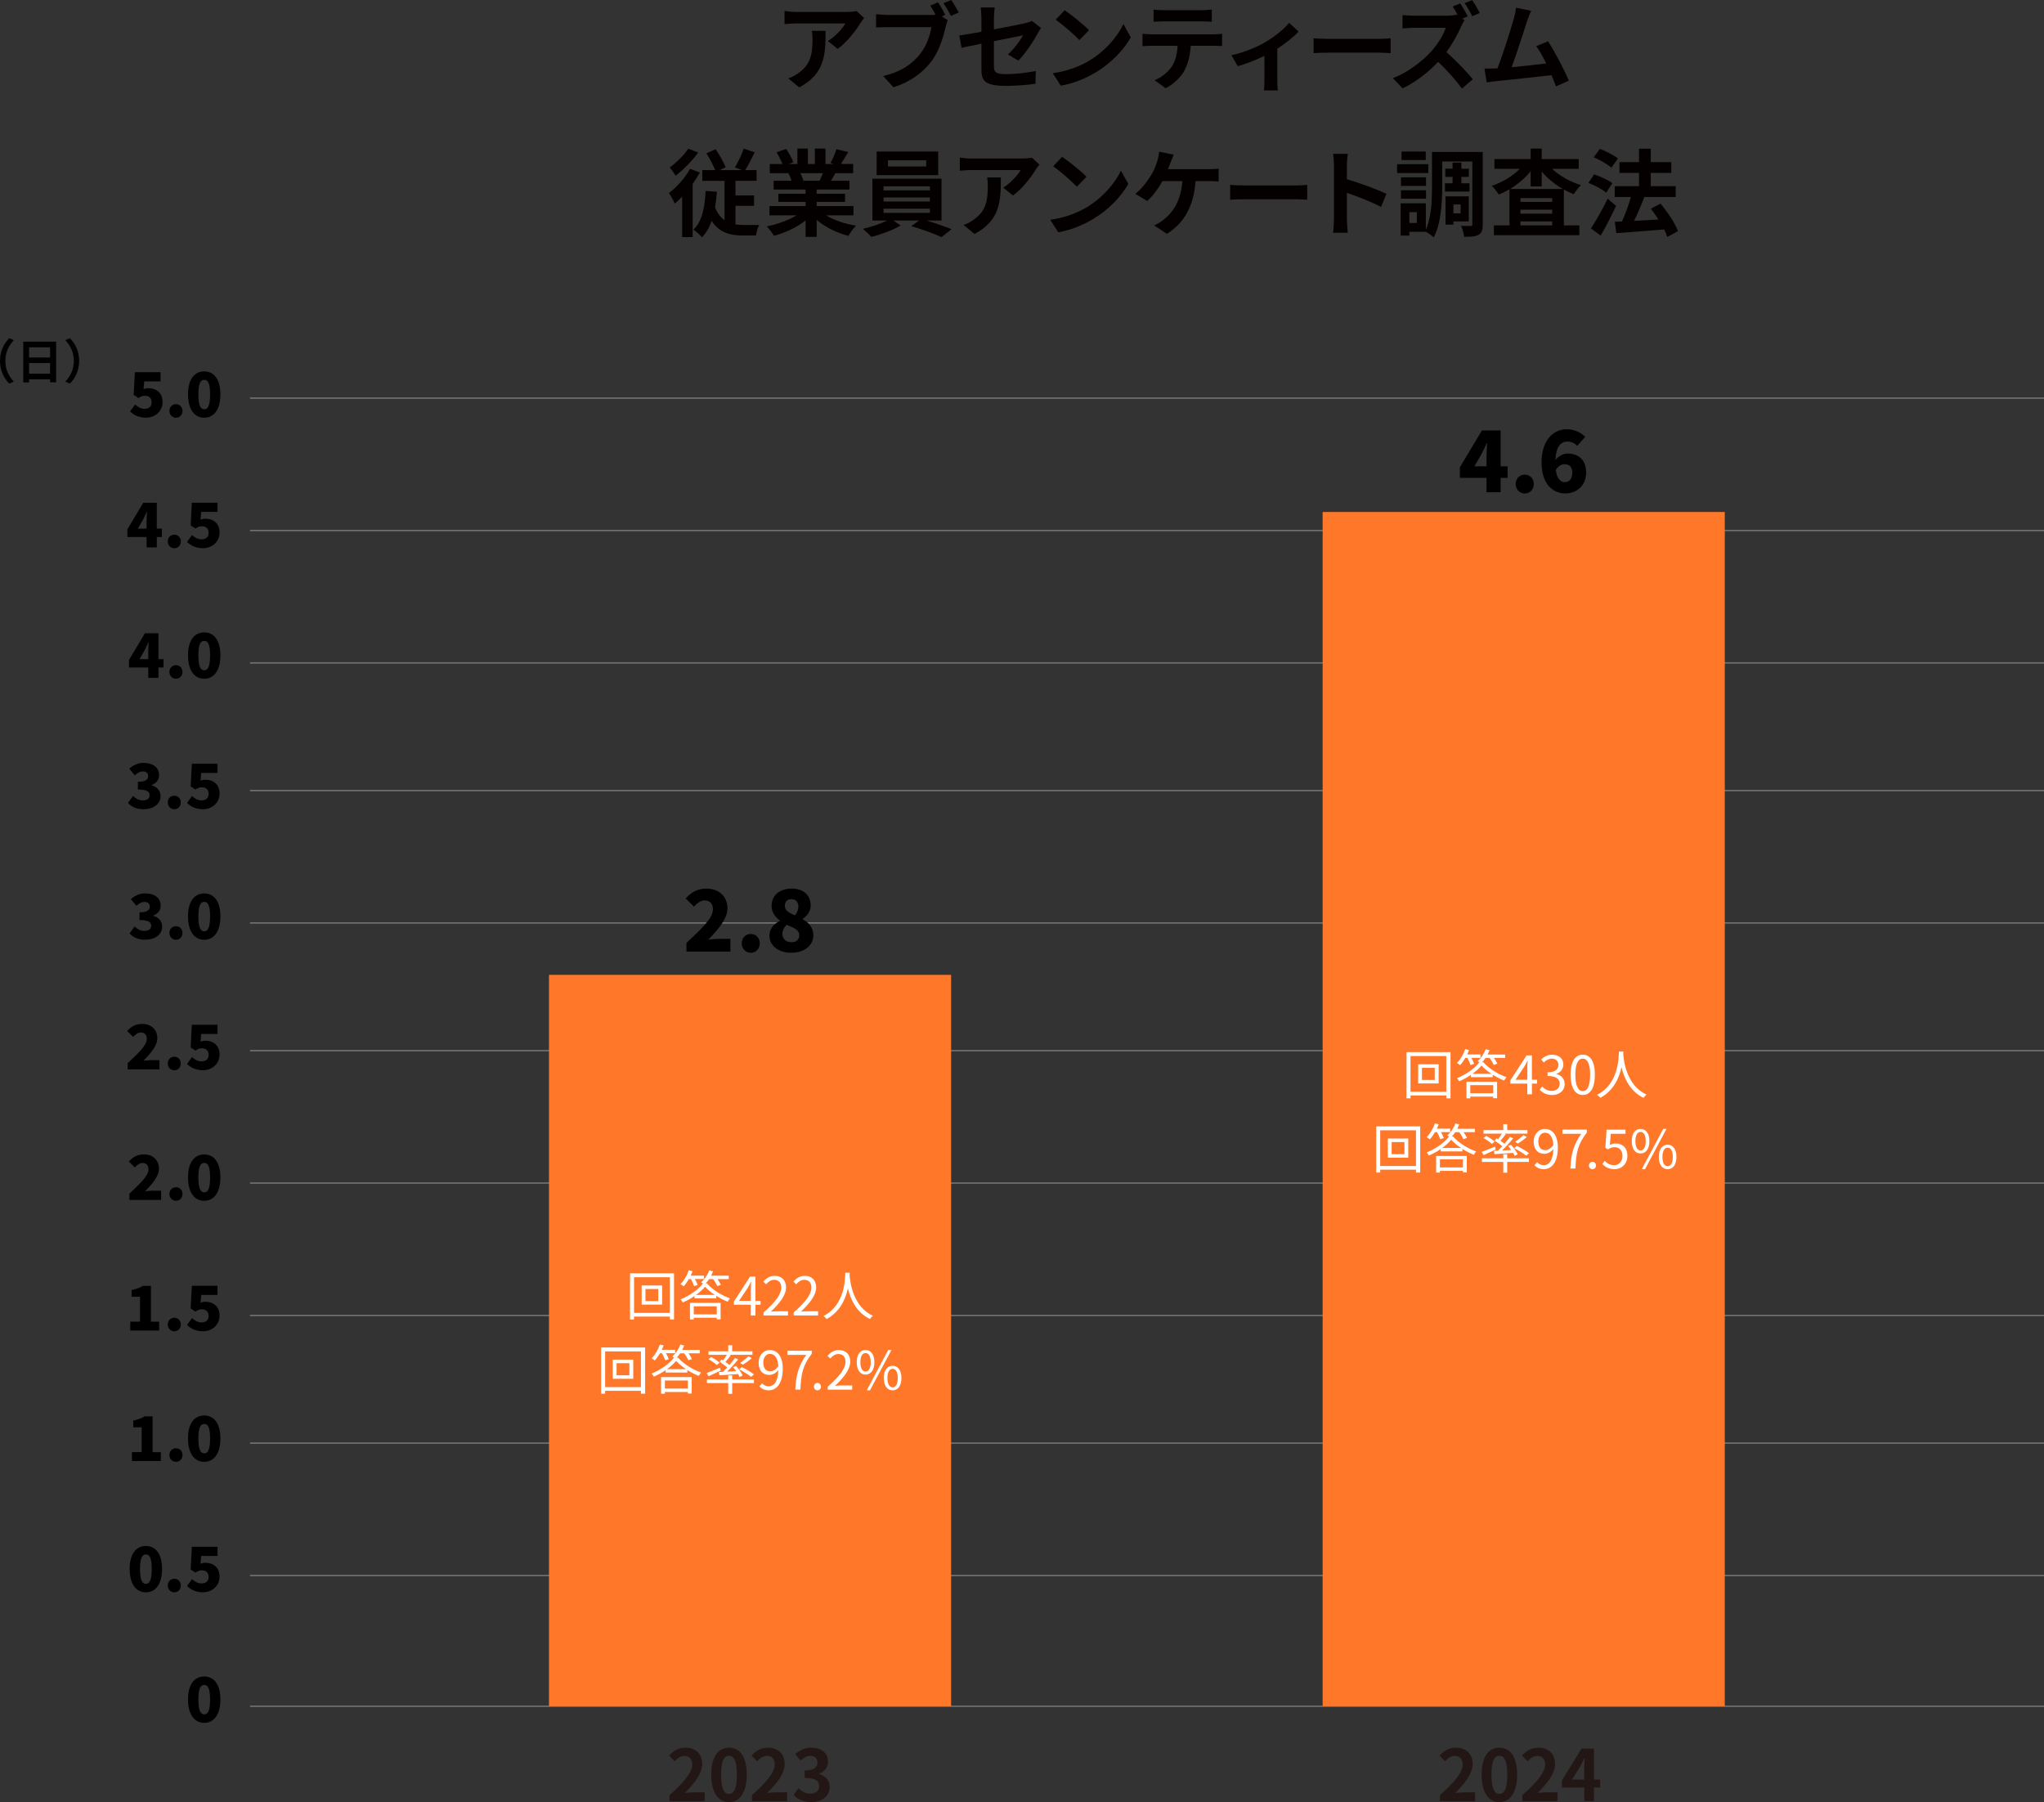 <?xml version="1.0" encoding="UTF-8"?><svg id="_レイヤー_2" xmlns="http://www.w3.org/2000/svg" viewBox="0 0 432.26 381.1"><rect x="0" y="0" width="432.26" height="381.1" fill="#333333" stroke="none"/><defs><style>.cls-1{fill:#fff;}.cls-2{fill:#221714;}.cls-3{fill:#ff782a;}.cls-4{fill:none;stroke:#717071;stroke-linejoin:round;stroke-width:.3px;}.cls-5{fill:#040000;}</style></defs><g id="_レイヤー_1-2"><line class="cls-4" x1="52.89" y1="84.19" x2="432.26" y2="84.19"/><line class="cls-4" x1="52.89" y1="112.19" x2="432.26" y2="112.19"/><line class="cls-4" x1="52.89" y1="140.19" x2="432.26" y2="140.19"/><line class="cls-4" x1="52.89" y1="167.19" x2="432.26" y2="167.19"/><line class="cls-4" x1="52.89" y1="195.19" x2="432.26" y2="195.19"/><line class="cls-4" x1="52.89" y1="222.19" x2="432.26" y2="222.19"/><line class="cls-4" x1="52.89" y1="250.19" x2="432.26" y2="250.19"/><line class="cls-4" x1="52.89" y1="278.19" x2="432.26" y2="278.19"/><line class="cls-4" x1="52.89" y1="305.19" x2="432.26" y2="305.19"/><line class="cls-4" x1="52.89" y1="333.19" x2="432.26" y2="333.19"/><line class="cls-4" x1="52.89" y1="360.83" x2="432.26" y2="360.83"/><rect class="cls-3" x="116.1" y="206.16" width="85.04" height="154.67"/><rect class="cls-3" x="279.71" y="108.27" width="85.04" height="252.56"/></g><g id="_レイヤー_2-2"><path d="M27.51,87l1.05-1.46c.55.52,1.22.92,1.99.92.94,0,1.52-.47,1.52-1.38s-.58-1.39-1.42-1.39c-.53,0-.79.12-1.37.48l-1.01-.66.25-4.8h5.43v1.94h-3.45l-.14,1.64c.35-.14.64-.2,1-.2,1.64,0,3.02.92,3.02,2.93s-1.64,3.31-3.5,3.31c-1.55,0-2.61-.58-3.38-1.34Z"/><path d="M35.83,86.9c0-.81.57-1.43,1.38-1.43s1.38.62,1.38,1.43-.58,1.44-1.38,1.44-1.38-.64-1.38-1.44Z"/><path d="M39.76,83.4c0-3.22,1.38-4.86,3.43-4.86s3.42,1.65,3.42,4.86-1.38,4.94-3.42,4.94-3.43-1.72-3.43-4.94ZM44.43,83.4c0-2.55-.55-3.07-1.23-3.07s-1.25.52-1.25,3.07.56,3.15,1.25,3.15,1.23-.6,1.23-3.15Z"/><path d="M31,113.56h-4.07v-1.61l3.37-5.63h2.86v5.47h1.07v1.77h-1.07v2.2h-2.16v-2.2ZM31,111.79v-1.38c0-.61.05-1.55.08-2.16h-.05c-.25.55-.51,1.08-.78,1.64l-1.1,1.9h1.86Z"/><path d="M35.48,114.5c0-.81.57-1.43,1.38-1.43s1.38.62,1.38,1.43-.58,1.44-1.38,1.44-1.38-.64-1.38-1.44Z"/><path d="M39.56,114.6l1.05-1.46c.55.52,1.22.92,1.99.92.94,0,1.52-.47,1.52-1.38s-.58-1.39-1.42-1.39c-.53,0-.79.12-1.37.48l-1.01-.66.25-4.8h5.43v1.94h-3.45l-.14,1.64c.35-.14.64-.2,1-.2,1.64,0,3.02.92,3.02,2.93s-1.64,3.31-3.5,3.31c-1.55,0-2.61-.58-3.38-1.34Z"/><path d="M31.35,141.16h-4.07v-1.61l3.37-5.63h2.86v5.47h1.07v1.77h-1.07v2.2h-2.16v-2.2ZM31.35,139.39v-1.38c0-.61.05-1.55.08-2.16h-.05c-.25.55-.51,1.08-.78,1.64l-1.1,1.9h1.86Z"/><path d="M35.83,142.1c0-.81.57-1.43,1.38-1.43s1.38.62,1.38,1.43-.58,1.44-1.38,1.44-1.38-.64-1.38-1.44Z"/><path d="M39.76,138.6c0-3.22,1.38-4.86,3.43-4.86s3.42,1.65,3.42,4.86-1.38,4.94-3.42,4.94-3.43-1.72-3.43-4.94ZM44.43,138.6c0-2.55-.55-3.07-1.23-3.07s-1.25.52-1.25,3.07.56,3.15,1.25,3.15,1.23-.6,1.23-3.15Z"/><path d="M27.06,169.79l1.07-1.46c.58.55,1.26.94,2.02.94.9,0,1.48-.36,1.48-1.04,0-.79-.44-1.26-2.47-1.26v-1.64c1.65,0,2.17-.49,2.17-1.2,0-.64-.39-.99-1.1-.99-.65,0-1.14.3-1.73.82l-1.17-1.42c.9-.74,1.86-1.21,3-1.21,2,0,3.31.95,3.31,2.61,0,.95-.53,1.65-1.55,2.08v.06c1.07.31,1.86,1.08,1.86,2.29,0,1.77-1.65,2.76-3.58,2.76-1.53,0-2.61-.53-3.31-1.35Z"/><path d="M35.48,169.7c0-.81.57-1.43,1.38-1.43s1.38.62,1.38,1.43-.58,1.44-1.38,1.44-1.38-.64-1.38-1.44Z"/><path d="M39.56,169.8l1.05-1.46c.55.52,1.22.92,1.99.92.94,0,1.52-.47,1.52-1.38s-.58-1.39-1.42-1.39c-.53,0-.79.12-1.37.48l-1.01-.66.25-4.8h5.43v1.94h-3.45l-.14,1.64c.35-.14.64-.2,1-.2,1.64,0,3.02.92,3.02,2.93s-1.64,3.31-3.5,3.31c-1.55,0-2.61-.58-3.38-1.34Z"/><path d="M27.4,197.39l1.07-1.46c.58.55,1.26.94,2.02.94.9,0,1.48-.36,1.48-1.04,0-.79-.44-1.26-2.47-1.26v-1.64c1.65,0,2.17-.49,2.17-1.2,0-.64-.39-.99-1.1-.99-.65,0-1.14.3-1.73.82l-1.17-1.42c.9-.74,1.86-1.21,3-1.21,2,0,3.31.95,3.31,2.61,0,.95-.53,1.65-1.55,2.08v.06c1.07.31,1.86,1.08,1.86,2.29,0,1.77-1.65,2.76-3.58,2.76-1.53,0-2.61-.53-3.31-1.35Z"/><path d="M35.83,197.3c0-.81.57-1.43,1.38-1.43s1.38.62,1.38,1.43-.58,1.44-1.38,1.44-1.38-.64-1.38-1.44Z"/><path d="M39.76,193.8c0-3.22,1.38-4.86,3.43-4.86s3.42,1.65,3.42,4.86-1.38,4.94-3.42,4.94-3.43-1.72-3.43-4.94ZM44.43,193.8c0-2.55-.55-3.07-1.23-3.07s-1.25.52-1.25,3.07.56,3.15,1.25,3.15,1.23-.6,1.23-3.15Z"/><path d="M27.01,224.83c2.34-2.18,4.04-3.8,4.04-5.12,0-.9-.48-1.37-1.26-1.37-.66,0-1.17.47-1.64.94l-1.26-1.25c.95-1,1.83-1.5,3.21-1.5,1.87,0,3.17,1.2,3.17,3.04,0,1.57-1.47,3.25-2.92,4.76.48-.06,1.14-.13,1.59-.13h1.78v1.95h-6.71v-1.33Z"/><path d="M35.48,224.9c0-.81.57-1.43,1.38-1.43s1.38.62,1.38,1.43-.58,1.44-1.38,1.44-1.38-.64-1.38-1.44Z"/><path d="M39.56,225l1.05-1.46c.55.52,1.22.92,1.99.92.94,0,1.52-.47,1.52-1.38s-.58-1.39-1.42-1.39c-.53,0-.79.12-1.37.48l-1.01-.66.25-4.8h5.43v1.94h-3.45l-.14,1.64c.35-.14.64-.2,1-.2,1.64,0,3.02.92,3.02,2.93s-1.64,3.31-3.5,3.31c-1.55,0-2.61-.58-3.38-1.34Z"/><path d="M27.36,252.43c2.34-2.18,4.04-3.8,4.04-5.12,0-.9-.48-1.37-1.26-1.37-.66,0-1.17.47-1.64.94l-1.26-1.25c.95-1,1.83-1.5,3.21-1.5,1.87,0,3.17,1.2,3.17,3.04,0,1.57-1.47,3.25-2.92,4.76.48-.06,1.14-.13,1.59-.13h1.78v1.95h-6.71v-1.33Z"/><path d="M35.83,252.5c0-.81.57-1.43,1.38-1.43s1.38.62,1.38,1.43-.58,1.44-1.38,1.44-1.38-.64-1.38-1.44Z"/><path d="M39.76,249c0-3.22,1.38-4.86,3.43-4.86s3.42,1.65,3.42,4.86-1.38,4.94-3.42,4.94-3.43-1.72-3.43-4.94ZM44.43,249c0-2.55-.55-3.07-1.23-3.07s-1.25.52-1.25,3.07.56,3.15,1.25,3.15,1.23-.6,1.23-3.15Z"/><path d="M27.56,279.49h2.05v-5.25h-1.78v-1.43c1.04-.21,1.72-.47,2.39-.88h1.7v7.57h1.74v1.87h-6.11v-1.87Z"/><path d="M35.48,280.1c0-.81.57-1.43,1.38-1.43s1.38.62,1.38,1.43-.58,1.44-1.38,1.44-1.38-.64-1.38-1.44Z"/><path d="M39.56,280.2l1.05-1.46c.55.52,1.22.92,1.99.92.94,0,1.52-.47,1.52-1.38s-.58-1.39-1.42-1.39c-.53,0-.79.12-1.37.48l-1.01-.66.25-4.8h5.43v1.94h-3.45l-.14,1.64c.35-.14.64-.2,1-.2,1.64,0,3.02.92,3.02,2.93s-1.64,3.31-3.5,3.31c-1.55,0-2.61-.58-3.38-1.34Z"/><path d="M27.91,307.09h2.05v-5.25h-1.78v-1.43c1.04-.21,1.72-.47,2.39-.88h1.7v7.57h1.74v1.87h-6.11v-1.87Z"/><path d="M35.83,307.7c0-.81.57-1.43,1.38-1.43s1.38.62,1.38,1.43-.58,1.44-1.38,1.44-1.38-.64-1.38-1.44Z"/><path d="M39.76,304.2c0-3.22,1.38-4.86,3.43-4.86s3.42,1.65,3.42,4.86-1.38,4.94-3.42,4.94-3.43-1.72-3.43-4.94ZM44.43,304.2c0-2.55-.55-3.07-1.23-3.07s-1.25.52-1.25,3.07.56,3.15,1.25,3.15,1.23-.6,1.23-3.15Z"/><path d="M27.42,331.8c0-3.22,1.38-4.86,3.43-4.86s3.42,1.65,3.42,4.86-1.38,4.94-3.42,4.94-3.43-1.72-3.43-4.94ZM32.09,331.8c0-2.55-.55-3.07-1.23-3.07s-1.25.52-1.25,3.07.56,3.15,1.25,3.15,1.23-.6,1.23-3.15Z"/><path d="M35.48,335.3c0-.81.57-1.43,1.38-1.43s1.38.62,1.38,1.43-.58,1.44-1.38,1.44-1.38-.64-1.38-1.44Z"/><path d="M39.56,335.4l1.05-1.46c.55.52,1.22.92,1.99.92.94,0,1.52-.47,1.52-1.38s-.58-1.39-1.42-1.39c-.53,0-.79.12-1.37.48l-1.01-.66.25-4.8h5.43v1.94h-3.45l-.14,1.64c.35-.14.64-.2,1-.2,1.64,0,3.02.92,3.02,2.93s-1.64,3.31-3.5,3.31c-1.55,0-2.61-.58-3.38-1.34Z"/><path d="M39.76,359.4c0-3.22,1.38-4.86,3.43-4.86s3.42,1.65,3.42,4.86-1.38,4.94-3.42,4.94-3.43-1.72-3.43-4.94ZM44.43,359.4c0-2.55-.55-3.07-1.23-3.07s-1.25.52-1.25,3.07.56,3.15,1.25,3.15,1.23-.6,1.23-3.15Z"/><path d="M0,76.32c0-2.14.89-3.74,1.97-4.8l.95.42c-1,1.08-1.79,2.46-1.79,4.38s.79,3.3,1.79,4.38l-.95.42c-1.08-1.06-1.97-2.66-1.97-4.8Z"/><path d="M11.87,72.25v8.6h-1.28v-.63h-4.44v.65h-1.23v-8.62h6.95ZM6.15,73.45v2.15h4.44v-2.15h-4.44ZM10.59,79.02v-2.24h-4.44v2.24h4.44Z"/><path d="M16.74,76.32c0,2.14-.89,3.74-1.97,4.8l-.95-.42c1-1.08,1.79-2.46,1.79-4.38s-.79-3.3-1.79-4.38l.95-.42c1.08,1.06,1.97,2.66,1.97,4.8Z"/><path d="M145.17,199.4c3.24-3.02,5.6-5.26,5.6-7.09,0-1.24-.67-1.89-1.75-1.89-.92,0-1.62.65-2.27,1.3l-1.75-1.73c1.31-1.39,2.54-2.07,4.45-2.07,2.59,0,4.39,1.66,4.39,4.21,0,2.18-2.03,4.5-4.05,6.59.67-.09,1.58-.18,2.2-.18h2.47v2.7h-9.29v-1.84Z"/><path d="M156.86,199.49c0-1.12.79-1.98,1.91-1.98s1.91.86,1.91,1.98-.81,2-1.91,2-1.91-.88-1.91-2Z"/><path d="M162.72,197.91c0-1.57.97-2.52,2.2-3.19v-.07c-1.03-.77-1.75-1.73-1.75-3.08,0-2.27,1.78-3.66,4.25-3.66s4.02,1.4,4.02,3.6c0,1.22-.79,2.21-1.69,2.81v.09c1.26.68,2.25,1.69,2.25,3.44,0,2.07-1.87,3.64-4.68,3.64-2.63,0-4.59-1.46-4.59-3.58ZM169.02,197.73c0-1.08-1.04-1.48-2.66-2.16-.52.49-.9,1.21-.9,1.96,0,1.1.88,1.73,1.93,1.73.94,0,1.64-.47,1.64-1.53ZM168.84,191.73c0-.97-.56-1.58-1.49-1.58-.74,0-1.37.43-1.37,1.42s.85,1.48,2.14,2c.47-.59.72-1.19.72-1.84Z"/><path d="M314.37,101.06h-5.64v-2.23l4.66-7.8h3.96v7.58h1.48v2.45h-1.48v3.04h-2.99v-3.04ZM314.37,98.61v-1.91c0-.85.07-2.14.11-2.99h-.07c-.34.76-.7,1.5-1.08,2.27l-1.53,2.63h2.57Z"/><path d="M320.54,102.36c0-1.12.79-1.98,1.91-1.98s1.91.86,1.91,1.98-.81,2-1.91,2-1.91-.88-1.91-2Z"/><path d="M326,97.84c0-4.83,2.56-7.06,5.31-7.06,1.78,0,3.08.76,3.93,1.6l-1.69,1.91c-.43-.49-1.26-.92-2.02-.92-1.37,0-2.47.97-2.59,3.89.68-.86,1.8-1.35,2.56-1.35,2.23,0,3.93,1.26,3.93,4.03s-2.02,4.41-4.41,4.41c-2.54,0-5.01-1.87-5.01-6.52ZM329.01,99.39c.27,2,1.1,2.58,1.91,2.58.86,0,1.58-.58,1.58-2.02,0-1.35-.74-1.78-1.64-1.78-.61,0-1.3.31-1.85,1.22Z"/><path class="cls-2" d="M141.6,379.62c3.01-2.7,4.8-4.78,4.8-6.49,0-1.12-.62-1.8-1.67-1.8-.81,0-1.48.52-2.04,1.14l-1.2-1.2c1.02-1.08,2.01-1.68,3.52-1.68,2.1,0,3.49,1.35,3.49,3.42s-1.67,4.17-3.69,6.15c.56-.06,1.29-.12,1.8-.12h2.41v1.86h-7.44v-1.28Z"/><path class="cls-2" d="M150.41,375.3c0-3.84,1.5-5.71,3.76-5.71s3.75,1.89,3.75,5.71-1.5,5.8-3.75,5.8-3.76-1.98-3.76-5.8ZM155.84,375.3c0-3.1-.72-4-1.67-4s-1.68.9-1.68,4,.72,4.08,1.68,4.08,1.67-.96,1.67-4.08Z"/><path class="cls-2" d="M159.04,379.62c3.01-2.7,4.8-4.78,4.8-6.49,0-1.12-.62-1.8-1.67-1.8-.81,0-1.48.52-2.04,1.14l-1.2-1.2c1.02-1.08,2.01-1.68,3.52-1.68,2.1,0,3.49,1.35,3.49,3.42s-1.67,4.17-3.69,6.15c.56-.06,1.29-.12,1.8-.12h2.41v1.86h-7.44v-1.28Z"/><path class="cls-2" d="M167.83,379.56l1.03-1.39c.66.64,1.47,1.14,2.48,1.14,1.12,0,1.89-.55,1.89-1.54,0-1.09-.64-1.77-3.06-1.77v-1.59c2.04,0,2.7-.7,2.7-1.69,0-.87-.54-1.38-1.48-1.4-.79.02-1.44.39-2.1.99l-1.12-1.35c.96-.84,2.02-1.37,3.33-1.37,2.15,0,3.6,1.05,3.6,2.96,0,1.2-.68,2.07-1.86,2.54v.07c1.26.35,2.22,1.28,2.22,2.73,0,2.04-1.79,3.22-3.9,3.22-1.75,0-2.94-.66-3.72-1.54Z"/><path class="cls-2" d="M304.53,379.62c3.01-2.7,4.8-4.78,4.8-6.49,0-1.12-.62-1.8-1.67-1.8-.81,0-1.48.52-2.04,1.14l-1.2-1.2c1.02-1.08,2.01-1.68,3.52-1.68,2.1,0,3.49,1.35,3.49,3.42s-1.67,4.17-3.69,6.15c.56-.06,1.29-.12,1.8-.12h2.41v1.86h-7.44v-1.28Z"/><path class="cls-2" d="M313.33,375.3c0-3.84,1.5-5.71,3.76-5.71s3.75,1.89,3.75,5.71-1.5,5.8-3.75,5.8-3.76-1.98-3.76-5.8ZM318.76,375.3c0-3.1-.72-4-1.67-4s-1.68.9-1.68,4,.72,4.08,1.68,4.08,1.67-.96,1.67-4.08Z"/><path class="cls-2" d="M321.96,379.62c3.01-2.7,4.8-4.78,4.8-6.49,0-1.12-.62-1.8-1.67-1.8-.81,0-1.48.52-2.04,1.14l-1.2-1.2c1.02-1.08,2.01-1.68,3.52-1.68,2.1,0,3.49,1.35,3.49,3.42s-1.67,4.17-3.69,6.15c.56-.06,1.29-.12,1.8-.12h2.41v1.86h-7.44v-1.28Z"/><path class="cls-2" d="M338.41,378.01h-1.32v2.88h-2.05v-2.88h-4.73v-1.5l4.14-6.72h2.64v6.54h1.32v1.68ZM335.03,376.33v-2.27c0-.64.06-1.65.09-2.29h-.06c-.27.58-.57,1.2-.88,1.8l-1.73,2.76h2.58Z"/><path class="cls-5" d="M182.75,3.82c-.22.26-.6.74-.78,1.04-.94,1.56-2.84,4.08-4.82,5.48l-2.06-1.66c1.6-.98,3.16-2.74,3.68-3.72h-10.42c-.84,0-1.5.06-2.44.14v-2.78c.76.12,1.6.2,2.44.2h10.78c.56,0,1.66-.06,2.02-.18l1.6,1.48ZM174.59,6.52c0,4.96-.1,9.04-5.56,11.96l-2.32-1.9c.64-.22,1.36-.56,2.1-1.1,2.54-1.76,3.02-3.88,3.02-7.16,0-.62-.04-1.16-.14-1.8h2.9Z"/><path class="cls-5" d="M199.17,3.46l1.26.82c-.18.38-.32.96-.44,1.38-.46,1.96-1.32,5.06-3,7.28-1.8,2.4-4.46,4.38-8.04,5.52l-2.18-2.38c3.98-.94,6.22-2.66,7.84-4.7,1.32-1.66,2.08-3.92,2.36-5.64h-9.32c-.92,0-1.86.04-2.38.08v-2.82c.58.08,1.72.16,2.38.16h9.26c.24,0,.58,0,.94-.04-.34-.66-.74-1.36-1.12-1.94l1.64-.68c.52.76,1.18,1.92,1.54,2.64l-.74.32ZM201.17,0c.5.72,1.22,1.94,1.6,2.64l-1.66.72c-.44-.82-1.06-1.96-1.6-2.68l1.66-.68Z"/><path class="cls-5" d="M213.15,11.52c1.32-1.18,2.64-3,3.2-4.04-.62.12-3.32.66-6.16,1.22v5.3c0,1.24.36,1.68,2.54,1.68s4.34-.28,6.32-.66l-.08,2.7c-1.66.24-4.06.44-6.2.44-4.56,0-5.22-1.1-5.22-3.46v-5.46c-1.78.36-3.36.68-4.2.88l-.48-2.62c.94-.12,2.7-.42,4.68-.78v-2.86c0-.66-.06-1.68-.16-2.28h2.98c-.1.6-.18,1.6-.18,2.28v2.36c2.92-.54,5.72-1.12,6.62-1.32.56-.14,1.04-.28,1.42-.48l1.92,1.5c-.18.28-.48.72-.66,1.08-.88,1.66-2.7,4.42-4.14,5.82l-2.2-1.3Z"/><path class="cls-5" d="M230.3,12.86c3.4-2.02,6.02-5.08,7.28-7.78l1.56,2.82c-1.52,2.7-4.18,5.46-7.4,7.4-2.02,1.22-4.6,2.34-7.42,2.82l-1.68-2.64c3.12-.44,5.72-1.46,7.66-2.62ZM230.3,6.38l-2.04,2.1c-1.04-1.12-3.54-3.3-5-4.32l1.88-2c1.4.94,4,3.02,5.16,4.22Z"/><path class="cls-5" d="M256.63,7.26c.42,0,1.28-.04,1.82-.12v2.6c-.5-.04-1.26-.06-1.82-.06h-4.82c-.12,2.06-.56,3.74-1.28,5.14-.7,1.38-2.24,2.94-4.02,3.84l-2.34-1.7c1.42-.54,2.82-1.7,3.62-2.86.82-1.24,1.16-2.74,1.24-4.42h-5.5c-.58,0-1.36.04-1.92.08v-2.62c.6.06,1.3.12,1.92.12h13.1ZM246.09,4.52c-.7,0-1.54.04-2.14.08v-2.58c.64.1,1.46.14,2.12.14h8.04c.68,0,1.48-.04,2.16-.14v2.58c-.7-.04-1.46-.08-2.16-.08h-8.02Z"/><path class="cls-5" d="M274.62,6.68c-.94,1.04-2.68,2.44-4.5,3.62v6.66c0,.7.02,1.76.14,2.16h-2.96c.06-.4.1-1.46.1-2.16v-5.14c-1.76.84-3.96,1.72-5.64,2.18l-1.34-2.32c2.58-.54,5.48-1.78,7.06-2.7,2.04-1.2,4.14-2.86,5.14-4.16l2,1.86Z"/><path class="cls-5" d="M277.79,8.1c.72.06,2.18.12,3.22.12h10.74c.92,0,1.82-.08,2.34-.12v3.14c-.48-.02-1.5-.1-2.34-.1h-10.74c-1.14,0-2.48.04-3.22.1v-3.14Z"/><path class="cls-5" d="M309.72,4.28c-.16.24-.52.84-.7,1.26-.68,1.56-1.8,3.68-3.14,5.48,1.98,1.72,4.4,4.28,5.58,5.72l-2.28,2c-1.3-1.8-3.16-3.86-5.04-5.66-2.12,2.22-4.78,4.32-7.52,5.6l-2.06-2.16c3.22-1.2,6.32-3.64,8.2-5.74,1.32-1.5,2.54-3.48,2.98-4.9h-6.78c-.84,0-1.94.12-2.36.14v-2.84c.54.08,1.76.14,2.36.14h7.06c.86,0,1.66-.1,2.06-.24l.24.18c-.34-.64-.74-1.34-1.1-1.88l1.58-.66c.52.76,1.26,2.06,1.6,2.74l-1.14.48.46.34ZM311.36,3.42c-.42-.82-1.08-2-1.62-2.74l1.58-.66c.54.76,1.26,2.02,1.62,2.72l-1.58.68Z"/><path class="cls-5" d="M329.06,18.26c-.26-.68-.58-1.5-.94-2.36-3.26.38-9.32,1.02-11.84,1.28-.5.06-1.24.16-1.88.24l-.46-2.92c.68,0,1.54,0,2.2-.02l.54-.02c1.16-2.96,2.88-8.44,3.46-10.52.28-1.02.4-1.64.48-2.3l3.18.64c-.28.6-.56,1.34-.86,2.22-.64,1.96-2.26,7.04-3.26,9.72,2.44-.24,5.28-.56,7.3-.8-.7-1.44-1.44-2.78-2.1-3.66l2.5-1.02c1.42,2.16,3.46,6.08,4.38,8.32l-2.7,1.2Z"/><path class="cls-5" d="M148,36.48c-.44.8-.96,1.62-1.52,2.42v11.24h-2.22v-8.56c-.52.56-1.04,1.04-1.56,1.48-.22-.52-.86-1.72-1.24-2.22,1.66-1.26,3.42-3.2,4.46-5.14l2.08.78ZM147.66,32.26c-1.26,1.72-3.12,3.66-4.78,4.88-.3-.48-.88-1.32-1.24-1.74,1.42-1,3.08-2.66,3.92-3.96l2.1.82ZM155.54,47.46c.54.08,1.12.12,1.7.12.54.02,2.62,0,3.32,0-.32.52-.6,1.62-.7,2.22h-2.8c-2.74,0-4.98-.66-6.56-3.08-.48,1.36-1.14,2.52-2.04,3.46-.34-.42-1.28-1.26-1.82-1.62,1.84-1.74,2.42-4.7,2.58-8.18l2.38.16c-.08,1.18-.2,2.28-.38,3.32.5,1.26,1.18,2.12,2,2.7v-8.32h-4.7v-2.26h2.74c-.44-1.06-1.2-2.5-1.88-3.56l1.96-.86c.82,1.18,1.7,2.74,2.12,3.8l-1.28.62h4.78l-1.54-.58c.64-1.06,1.44-2.72,1.86-3.98l2.32.8c-.66,1.34-1.38,2.74-2,3.76h2.4v2.26h-4.46v3.1h3.92v2.18h-3.92v3.94Z"/><path class="cls-5" d="M174.69,45.54c1.7,1.04,4.02,1.82,6.34,2.18-.54.52-1.24,1.52-1.6,2.16-2.46-.62-4.88-1.82-6.72-3.38v3.6h-2.34v-3.48c-1.86,1.46-4.32,2.62-6.7,3.24-.34-.58-1.02-1.5-1.52-1.98,2.24-.46,4.6-1.3,6.32-2.34h-5.74v-1.96h7.64v-.88h-5.76v-1.72h5.76v-.9h-6.76v-1.86h3.8c-.16-.5-.42-1.1-.68-1.56l.24-.04h-4.18v-1.94h2.68c-.28-.76-.8-1.72-1.24-2.48l2.04-.7c.58.86,1.24,2.04,1.52,2.82l-.98.36h1.82v-3.26h2.22v3.26h1.48v-3.26h2.24v3.26h1.78l-.72-.22c.48-.82.98-2.02,1.26-2.9l2.5.6c-.56.92-1.1,1.82-1.56,2.52h2.6v1.94h-3.76c-.32.58-.64,1.12-.94,1.6h3.92v1.86h-6.94v.9h6v1.72h-6v.88h7.78v1.96h-5.8ZM169.24,36.62c.28.52.54,1.1.68,1.54l-.34.06h3.74c.24-.48.48-1.06.7-1.6h-4.78Z"/><path class="cls-5" d="M195.95,46.64c1.86.56,3.9,1.28,5.28,1.82l-2.1,1.68c-1.54-.72-4.3-1.7-6.42-2.32l1.66-1.18h-5.42l1.52,1.06c-1.62.94-4.18,1.9-6.2,2.4-.44-.5-1.26-1.24-1.8-1.7,1.72-.38,3.76-1.08,5.12-1.76h-3.1v-8.86h14.62v8.86h-3.16ZM198.41,37.04h-13.02v-5h13.02v5ZM186.85,40.26h9.8v-.86h-9.8v.86ZM186.85,42.62h9.8v-.86h-9.8v.86ZM186.85,45.02h9.8v-.88h-9.8v.88ZM195.87,33.9h-8.08v1.3h8.08v-1.3Z"/><path class="cls-5" d="M219.82,34.82c-.22.26-.6.74-.78,1.04-.94,1.56-2.84,4.08-4.82,5.48l-2.06-1.66c1.6-.98,3.16-2.74,3.68-3.72h-10.42c-.84,0-1.5.06-2.44.14v-2.78c.76.12,1.6.2,2.44.2h10.78c.56,0,1.66-.06,2.02-.18l1.6,1.48ZM211.66,37.52c0,4.96-.1,9.04-5.56,11.96l-2.32-1.9c.64-.22,1.36-.56,2.1-1.1,2.54-1.76,3.02-3.88,3.02-7.16,0-.62-.04-1.16-.14-1.8h2.9Z"/><path class="cls-5" d="M229.77,43.86c3.4-2.02,6.02-5.08,7.28-7.78l1.56,2.82c-1.52,2.7-4.18,5.46-7.4,7.4-2.02,1.22-4.6,2.34-7.42,2.82l-1.68-2.64c3.12-.44,5.72-1.46,7.66-2.62ZM229.77,37.38l-2.04,2.1c-1.04-1.12-3.54-3.3-5-4.32l1.88-2c1.4.94,4,3.02,5.16,4.22Z"/><path class="cls-5" d="M255.63,35.78c.52,0,1.42-.02,2.08-.14v2.74c-.74-.08-1.62-.08-2.08-.08h-2.8c-.36,5.32-2.44,8.88-6.06,11.16l-2.7-1.8c.72-.3,1.44-.72,1.9-1.12,2.1-1.6,3.76-4.06,4.08-8.24h-4.22c-.8,1.46-2.02,3.16-3.22,4.2l-2.52-1.52c1.42-1.06,2.7-2.86,3.46-4.12.56-.92.92-1.96,1.16-2.72.22-.62.38-1.38.42-2.06l3.08.62c-.22.5-.48,1.2-.64,1.62s-.34.94-.56,1.46h8.62Z"/><path class="cls-5" d="M260.15,39.1c.72.06,2.18.12,3.22.12h10.74c.92,0,1.82-.08,2.34-.12v3.14c-.48-.02-1.5-.1-2.34-.1h-10.74c-1.14,0-2.48.04-3.22.1v-3.14Z"/><path class="cls-5" d="M292.06,43.76c-2.06-1.08-5.06-2.24-7.22-2.98v5.66c0,.58.1,1.98.18,2.78h-3.12c.12-.78.2-1.98.2-2.78v-11.48c0-.72-.06-1.72-.2-2.42h3.12c-.08.7-.18,1.58-.18,2.42v2.94c2.68.78,6.52,2.2,8.36,3.1l-1.14,2.76Z"/><path class="cls-5" d="M302.05,36.6h-6.6v-1.88h6.6v1.88ZM313.57,47.42c0,1.16-.18,1.84-.86,2.22-.68.4-1.66.44-3.08.44-.06-.64-.36-1.7-.66-2.32.82.04,1.74.02,2.04.02.28,0,.36-.08.36-.38v-13.24h-6.38v5.42c0,3.18-.24,7.74-1.8,10.62-.34-.36-1.14-.92-1.66-1.18h-3.48v.8h-1.84v-6.82h5.32v5.56c1.2-2.6,1.3-6.22,1.3-8.98v-7.44h10.74v15.28ZM301.57,39.32h-5.3v-1.82h5.3v1.82ZM296.27,40.24h5.3v1.78h-5.3v-1.78ZM301.51,33.84h-5.12v-1.8h5.12v1.8ZM299.63,44.86h-1.58v2.3h1.58v-2.3ZM307.19,38.76v-1.36h-1.54v-1.72h1.54v-1.3h1.86v1.3h1.58v1.72h-1.58v1.36h1.72v1.74h-5.2v-1.74h1.62ZM307.37,46.82v.68h-1.68v-5.98h4.92v5.3h-3.24ZM307.37,43.24v1.88h1.52v-1.88h-1.52Z"/><path class="cls-5" d="M328.24,35.7c1.58,1.5,3.84,2.76,6.12,3.46-.5.42-1.18,1.3-1.54,1.9-.72-.26-1.42-.6-2.1-.98v7.58h3.28v2.08h-18.08v-2.08h3.3v-7.62c-.74.42-1.48.8-2.26,1.1-.34-.54-.98-1.4-1.48-1.84,2.2-.72,4.4-2.06,5.94-3.6h-5.38v-2.06h7.66v-2.22h2.34v2.22h7.82v2.06h-5.62ZM330.5,39.96c-1.7-.96-3.24-2.24-4.46-3.68v3.14h-2.34v-3.22c-1.18,1.46-2.68,2.76-4.34,3.76h11.14ZM328.26,41.9h-6.72v.8h6.72v-.8ZM321.54,45.18h6.72v-.84h-6.72v.84ZM328.26,47.66v-.84h-6.72v.84h6.72Z"/><path class="cls-5" d="M339.67,40.74c-.8-.68-2.46-1.56-3.76-2.06l1.22-1.8c1.28.44,3,1.2,3.86,1.86l-1.32,2ZM341.77,43.54c-.98,2.08-2.14,4.36-3.26,6.28l-2.06-1.52c1-1.5,2.42-3.98,3.54-6.28l1.78,1.52ZM340.77,35.46c-.78-.7-2.42-1.66-3.74-2.2l1.32-1.78c1.28.5,2.96,1.36,3.82,2.04l-1.4,1.94ZM352.6,50.1c-.16-.46-.38-1.02-.68-1.58-3.62.32-7.4.58-10.1.78l-.32-2.4,1.5-.06c.72-1.52,1.42-3.5,1.9-5.18h-3.42v-2.28h5.14v-2.82h-4.14v-2.28h4.14v-2.84h2.48v2.84h4.34v2.28h-4.34v2.82h5.28v2.28h-6.72l.08.02c-.64,1.68-1.44,3.52-2.16,5.02,1.6-.08,3.38-.18,5.14-.28-.5-.8-1.06-1.58-1.6-2.28l2.04-1.08c1.48,1.76,3.08,4.14,3.7,5.82l-2.26,1.22Z"/><path class="cls-1" d="M142.54,269.27v9.77h-.89v-.61h-7.57v.61h-.84v-9.77h9.3ZM141.66,277.65v-7.55h-7.57v7.55h7.57ZM140.03,271.84v4.05h-4.33v-4.05h4.33ZM139.21,272.59h-2.71v2.56h2.71v-2.56Z"/><path class="cls-1" d="M145.69,270.48c-.34.58-.72,1.12-1.1,1.54-.15-.13-.49-.35-.68-.46.73-.72,1.38-1.82,1.75-2.93l.8.21c-.11.31-.25.62-.38.92h2.81v.72h-1.94c.25.43.48.91.59,1.26l-.75.25c-.12-.39-.39-1-.67-1.5h-.43ZM149.47,271.38c1.22,1.4,3.19,2.6,4.92,3.19-.19.19-.38.49-.5.71-.79-.31-1.63-.74-2.41-1.23v.52h-4.61v-.49c-.76.52-1.62.99-2.48,1.36-.1-.2-.3-.48-.47-.66,1.95-.77,3.81-2.12,4.74-3.37-.13-.09-.28-.18-.38-.24.73-.61,1.37-1.55,1.7-2.52l.81.2c-.11.31-.25.63-.4.93h3.72v.72h-2.38c.29.42.57.88.72,1.21l-.77.27c-.15-.39-.5-1-.87-1.48h-.85c-.22.33-.46.63-.72.9h.24ZM145.92,275.53h6.47v3.48h-.82v-.33h-4.86v.36h-.8v-3.51ZM146.72,276.25v1.71h4.86v-1.71h-4.86ZM151.18,273.85c-.81-.54-1.55-1.13-2.08-1.74-.47.57-1.14,1.18-1.93,1.74h4Z"/><path class="cls-1" d="M160.85,275.92h-1.09v2.27h-.98v-2.27h-3.58v-.67l3.42-5.28h1.13v5.14h1.09v.82ZM158.79,275.1v-2.52c0-.4.04-1.07.07-1.49h-.04c-.2.4-.43.81-.66,1.21l-1.87,2.8h2.51Z"/><path class="cls-1" d="M161.45,277.58c2.58-2.25,3.77-3.89,3.77-5.3,0-.94-.49-1.63-1.51-1.63-.67,0-1.26.41-1.7.95l-.59-.58c.67-.73,1.38-1.21,2.42-1.21,1.47,0,2.39.96,2.39,2.43,0,1.64-1.29,3.31-3.22,5.14.43-.03.93-.08,1.35-.08h2.28v.89h-5.17v-.61Z"/><path class="cls-1" d="M167.82,277.58c2.58-2.25,3.77-3.89,3.77-5.3,0-.94-.49-1.63-1.51-1.63-.67,0-1.26.41-1.7.95l-.59-.58c.67-.73,1.38-1.21,2.42-1.21,1.47,0,2.39.96,2.39,2.43,0,1.64-1.29,3.31-3.22,5.14.43-.03.93-.08,1.35-.08h2.28v.89h-5.17v-.61Z"/><path class="cls-1" d="M179.7,269.15c-.01.15-.01.33-.02.52.1,1.48.71,6.66,4.92,8.59-.24.18-.49.46-.62.68-2.89-1.37-4.13-4.24-4.67-6.48-.49,2.24-1.65,4.95-4.49,6.48-.15-.2-.42-.46-.67-.64,4.54-2.32,4.54-7.67,4.62-9.15h.92Z"/><path class="cls-1" d="M136.43,284.96v9.77h-.89v-.61h-7.57v.61h-.84v-9.77h9.3ZM135.54,293.34v-7.55h-7.57v7.55h7.57ZM133.92,287.53v4.05h-4.33v-4.05h4.33ZM133.1,288.28h-2.71v2.56h2.71v-2.56Z"/><path class="cls-1" d="M139.58,286.17c-.34.58-.72,1.12-1.1,1.54-.15-.13-.49-.35-.68-.46.73-.72,1.38-1.82,1.75-2.93l.8.21c-.11.31-.25.62-.38.92h2.81v.72h-1.94c.25.43.48.91.59,1.26l-.75.25c-.12-.39-.39-1-.67-1.5h-.43ZM143.35,287.07c1.22,1.4,3.19,2.6,4.92,3.19-.19.19-.38.49-.5.71-.79-.31-1.63-.74-2.41-1.23v.52h-4.61v-.49c-.76.52-1.62.99-2.48,1.36-.1-.2-.3-.48-.47-.66,1.95-.77,3.81-2.12,4.74-3.37-.13-.09-.28-.18-.38-.24.73-.61,1.37-1.55,1.7-2.52l.81.2c-.11.31-.25.63-.4.93h3.72v.72h-2.38c.29.42.57.88.72,1.21l-.77.27c-.15-.39-.5-1-.87-1.48h-.85c-.22.33-.46.63-.72.9h.24ZM139.81,291.22h6.47v3.48h-.82v-.33h-4.86v.36h-.8v-3.51ZM140.61,291.94v1.71h4.86v-1.71h-4.86ZM145.07,289.54c-.81-.54-1.55-1.13-2.08-1.74-.47.57-1.14,1.18-1.93,1.74h4Z"/><path class="cls-1" d="M152.41,289.85c-.89.42-1.81.86-2.56,1.19l-.42-.67c.72-.26,1.77-.71,2.82-1.14l.16.63ZM154.84,291.72h4.6v.77h-4.6v2.28h-.83v-2.28h-4.52v-.77h4.52v-.86h.83v.86ZM152.91,287.69c.29-.37.59-.82.81-1.18h-3.89v-.75h4.18v-1.26h.83v1.26h4.28v.75h-4.88l.29.11c-.35.48-.76,1-1.12,1.39.31.22.62.45.85.65.45-.52.86-1.03,1.18-1.48l.66.31c-.66.83-1.54,1.81-2.34,2.58l1.93-.1c-.21-.3-.44-.59-.66-.85l.61-.27c.55.62,1.17,1.45,1.41,2.02l-.64.34c-.08-.18-.19-.4-.33-.63-1.42.1-2.85.19-3.93.27l-.11-.71c.25-.01.54-.02.84-.03.29-.28.61-.59.92-.93-.44-.38-1.09-.85-1.63-1.2l.42-.49.31.2ZM151.6,288.69c-.36-.36-1.13-.89-1.76-1.25l.56-.46c.62.33,1.4.84,1.78,1.2l-.58.5ZM158.83,291.17c-.54-.47-1.65-1.14-2.52-1.59l.58-.47c.85.42,1.97,1.08,2.56,1.54l-.62.53ZM158.98,287.21c-.56.52-1.29,1.03-1.86,1.39l-.59-.36c.55-.37,1.3-.98,1.73-1.41l.73.38Z"/><path class="cls-1" d="M161.16,292.54c.35.39.85.63,1.38.63,1.07,0,1.98-.87,2.06-3.43-.49.62-1.2,1.02-1.9,1.02-1.37,0-2.27-.89-2.27-2.59,0-1.59,1.08-2.67,2.35-2.67,1.58,0,2.76,1.3,2.76,3.91,0,3.33-1.44,4.61-2.98,4.61-.89,0-1.51-.36-1.97-.84l.56-.64ZM164.6,288.9c-.11-1.69-.74-2.59-1.79-2.59-.79,0-1.39.74-1.39,1.86s.49,1.83,1.47,1.83c.55,0,1.17-.31,1.72-1.1Z"/><path class="cls-1" d="M170.51,286.53h-3.98v-.88h5.15v.62c-1.93,2.48-2.29,4.38-2.41,7.6h-1.07c.13-3.12.71-5.1,2.31-7.35Z"/><path class="cls-1" d="M172.13,293.25c0-.46.34-.8.74-.8s.74.34.74.8-.34.77-.74.77-.74-.31-.74-.77Z"/><path class="cls-1" d="M175.03,293.27c2.58-2.25,3.77-3.89,3.77-5.3,0-.94-.49-1.63-1.51-1.63-.67,0-1.26.41-1.7.95l-.59-.58c.67-.73,1.38-1.21,2.42-1.21,1.47,0,2.39.96,2.39,2.43,0,1.64-1.29,3.31-3.22,5.14.43-.03.93-.08,1.35-.08h2.28v.89h-5.17v-.61Z"/><path class="cls-1" d="M181.18,288.08c0-1.65.74-2.58,1.86-2.58s1.87.93,1.87,2.58-.74,2.61-1.87,2.61-1.86-.95-1.86-2.61ZM184.14,288.08c0-1.31-.45-1.95-1.1-1.95s-1.09.64-1.09,1.95.45,1.97,1.09,1.97,1.1-.66,1.1-1.97ZM187.82,285.5h.7l-4.54,8.52h-.68l4.53-8.52ZM186.9,291.42c0-1.65.75-2.58,1.87-2.58s1.86.93,1.86,2.58-.74,2.6-1.86,2.6-1.87-.94-1.87-2.6ZM189.86,291.42c0-1.31-.45-1.95-1.09-1.95s-1.1.64-1.1,1.95.45,1.97,1.1,1.97,1.09-.66,1.09-1.97Z"/><path class="cls-1" d="M306.75,222.5v9.77h-.89v-.61h-7.57v.61h-.84v-9.77h9.3ZM305.86,230.88v-7.55h-7.57v7.55h7.57ZM304.24,225.07v4.05h-4.33v-4.05h4.33ZM303.42,225.82h-2.71v2.56h2.71v-2.56Z"/><path class="cls-1" d="M309.89,223.71c-.34.58-.72,1.12-1.1,1.54-.15-.13-.49-.35-.68-.46.73-.72,1.38-1.82,1.75-2.93l.8.21c-.11.31-.25.62-.38.92h2.81v.72h-1.94c.25.43.48.91.59,1.26l-.75.25c-.12-.39-.39-1-.67-1.5h-.43ZM313.67,224.61c1.22,1.4,3.19,2.6,4.92,3.19-.19.19-.38.49-.5.71-.79-.31-1.63-.74-2.41-1.23v.52h-4.61v-.49c-.76.52-1.62.99-2.48,1.36-.1-.2-.3-.48-.47-.66,1.95-.77,3.81-2.12,4.74-3.37-.13-.09-.28-.18-.38-.24.73-.61,1.37-1.55,1.7-2.52l.81.2c-.11.31-.25.63-.4.93h3.72v.72h-2.38c.29.42.57.88.72,1.21l-.77.27c-.15-.39-.5-1-.87-1.48h-.85c-.22.33-.46.63-.72.9h.24ZM310.13,228.76h6.47v3.48h-.82v-.33h-4.86v.36h-.8v-3.51ZM310.93,229.48v1.71h4.86v-1.71h-4.86ZM315.39,227.08c-.81-.54-1.55-1.13-2.08-1.74-.47.57-1.14,1.18-1.93,1.74h4Z"/><path class="cls-1" d="M325.06,229.15h-1.09v2.27h-.98v-2.27h-3.58v-.67l3.42-5.28h1.13v5.14h1.09v.82ZM323,228.34v-2.52c0-.4.04-1.07.07-1.49h-.04c-.2.4-.43.81-.66,1.21l-1.87,2.8h2.51Z"/><path class="cls-1" d="M325.61,230.44l.52-.67c.48.5,1.11.94,2.04.94s1.67-.58,1.67-1.52-.66-1.65-2.56-1.65v-.78c1.69,0,2.28-.68,2.28-1.57,0-.8-.54-1.3-1.39-1.32-.66.02-1.25.36-1.7.82l-.55-.65c.62-.57,1.35-.99,2.3-.99,1.38,0,2.39.74,2.39,2.06,0,1-.59,1.66-1.47,1.99v.04c.98.22,1.75.96,1.75,2.09,0,1.47-1.18,2.34-2.64,2.34-1.29,0-2.1-.54-2.64-1.12Z"/><path class="cls-1" d="M332.15,227.28c0-2.86,1-4.24,2.57-4.24s2.56,1.39,2.56,4.24-1,4.28-2.56,4.28-2.57-1.42-2.57-4.28ZM336.28,227.28c0-2.4-.63-3.41-1.56-3.41s-1.57,1.01-1.57,3.41.63,3.47,1.57,3.47,1.56-1.04,1.56-3.47Z"/><path class="cls-1" d="M343.3,222.38c-.01.15-.01.33-.02.52.1,1.48.71,6.66,4.92,8.59-.24.18-.49.46-.62.68-2.89-1.37-4.13-4.24-4.67-6.48-.49,2.24-1.65,4.95-4.49,6.48-.15-.2-.42-.46-.67-.64,4.54-2.32,4.54-7.67,4.62-9.15h.92Z"/><path class="cls-1" d="M300.34,238.2v9.77h-.89v-.61h-7.57v.61h-.84v-9.77h9.3ZM299.45,246.58v-7.55h-7.57v7.55h7.57ZM297.82,240.77v4.05h-4.33v-4.05h4.33ZM297.01,241.52h-2.71v2.56h2.71v-2.56Z"/><path class="cls-1" d="M303.48,239.41c-.34.58-.72,1.12-1.1,1.54-.15-.13-.49-.35-.68-.46.73-.72,1.38-1.82,1.75-2.93l.8.21c-.11.31-.25.62-.38.92h2.81v.72h-1.94c.25.43.48.91.59,1.26l-.75.25c-.12-.39-.39-1-.67-1.5h-.43ZM307.26,240.31c1.22,1.4,3.19,2.6,4.92,3.19-.19.19-.38.49-.5.71-.79-.31-1.63-.74-2.41-1.23v.52h-4.61v-.49c-.76.52-1.62.99-2.48,1.36-.1-.2-.3-.48-.47-.66,1.95-.77,3.81-2.12,4.74-3.37-.13-.09-.28-.18-.38-.24.73-.61,1.37-1.55,1.7-2.52l.81.2c-.11.31-.25.63-.4.93h3.72v.72h-2.38c.29.42.57.88.72,1.21l-.77.27c-.15-.39-.5-1-.87-1.48h-.85c-.22.33-.46.63-.72.9h.24ZM303.72,244.46h6.47v3.48h-.82v-.33h-4.86v.36h-.8v-3.51ZM304.51,245.17v1.71h4.86v-1.71h-4.86ZM308.98,242.77c-.81-.54-1.55-1.13-2.08-1.74-.47.57-1.14,1.18-1.93,1.74h4Z"/><path class="cls-1" d="M316.32,243.09c-.89.42-1.81.86-2.56,1.19l-.42-.67c.72-.26,1.77-.71,2.82-1.14l.16.63ZM318.74,244.95h4.6v.77h-4.6v2.28h-.83v-2.28h-4.52v-.77h4.52v-.86h.83v.86ZM316.81,240.92c.29-.37.59-.82.81-1.18h-3.89v-.75h4.18v-1.26h.83v1.26h4.28v.75h-4.88l.29.11c-.35.48-.76,1-1.12,1.39.31.22.62.45.85.65.45-.52.86-1.03,1.18-1.48l.66.31c-.66.83-1.54,1.81-2.34,2.58l1.93-.1c-.21-.3-.44-.59-.66-.85l.61-.27c.55.62,1.17,1.45,1.41,2.02l-.64.34c-.08-.18-.19-.4-.33-.63-1.42.1-2.85.19-3.93.27l-.11-.71c.25-.01.54-.02.84-.03.29-.28.61-.59.92-.93-.44-.38-1.09-.85-1.63-1.2l.42-.49.31.2ZM315.5,241.92c-.36-.36-1.13-.89-1.76-1.25l.56-.46c.62.33,1.4.84,1.78,1.2l-.58.5ZM322.74,244.4c-.54-.47-1.65-1.14-2.52-1.59l.58-.47c.85.42,1.97,1.08,2.56,1.54l-.62.53ZM322.88,240.44c-.56.52-1.29,1.03-1.86,1.39l-.59-.36c.55-.37,1.3-.98,1.73-1.41l.73.38Z"/><path class="cls-1" d="M325.07,245.78c.35.39.85.63,1.38.63,1.07,0,1.98-.87,2.06-3.43-.49.62-1.2,1.02-1.9,1.02-1.37,0-2.27-.89-2.27-2.59,0-1.59,1.08-2.67,2.35-2.67,1.58,0,2.76,1.3,2.76,3.91,0,3.33-1.44,4.61-2.98,4.61-.89,0-1.51-.36-1.97-.84l.56-.64ZM328.5,242.13c-.11-1.69-.74-2.59-1.79-2.59-.79,0-1.39.74-1.39,1.86s.49,1.83,1.47,1.83c.55,0,1.17-.31,1.72-1.1Z"/><path class="cls-1" d="M334.41,239.77h-3.98v-.88h5.15v.62c-1.93,2.48-2.29,4.38-2.41,7.6h-1.07c.13-3.12.71-5.1,2.31-7.35Z"/><path class="cls-1" d="M336.03,246.49c0-.46.34-.8.74-.8s.74.34.74.8-.34.77-.74.77-.74-.31-.74-.77Z"/><path class="cls-1" d="M338.85,246.17l.5-.67c.47.47,1.07.91,2.02.91s1.75-.74,1.75-1.94-.67-1.87-1.7-1.87c-.55,0-.9.17-1.37.48l-.55-.34.26-3.85h4v.88h-3.11l-.2,2.38c.36-.2.73-.33,1.22-.33,1.37,0,2.48.81,2.48,2.61s-1.3,2.83-2.69,2.83c-1.28,0-2.06-.54-2.61-1.09Z"/><path class="cls-1" d="M345.08,241.32c0-1.65.74-2.58,1.86-2.58s1.87.93,1.87,2.58-.74,2.61-1.87,2.61-1.86-.95-1.86-2.61ZM348.04,241.32c0-1.31-.45-1.95-1.1-1.95s-1.09.64-1.09,1.95.45,1.97,1.09,1.97,1.1-.66,1.1-1.97ZM351.72,238.74h.7l-4.54,8.52h-.68l4.53-8.52ZM350.8,244.66c0-1.65.75-2.58,1.87-2.58s1.86.93,1.86,2.58-.74,2.6-1.86,2.6-1.87-.94-1.87-2.6ZM353.76,244.66c0-1.31-.45-1.95-1.09-1.95s-1.1.64-1.1,1.95.45,1.97,1.1,1.97,1.09-.66,1.09-1.97Z"/></g></svg>